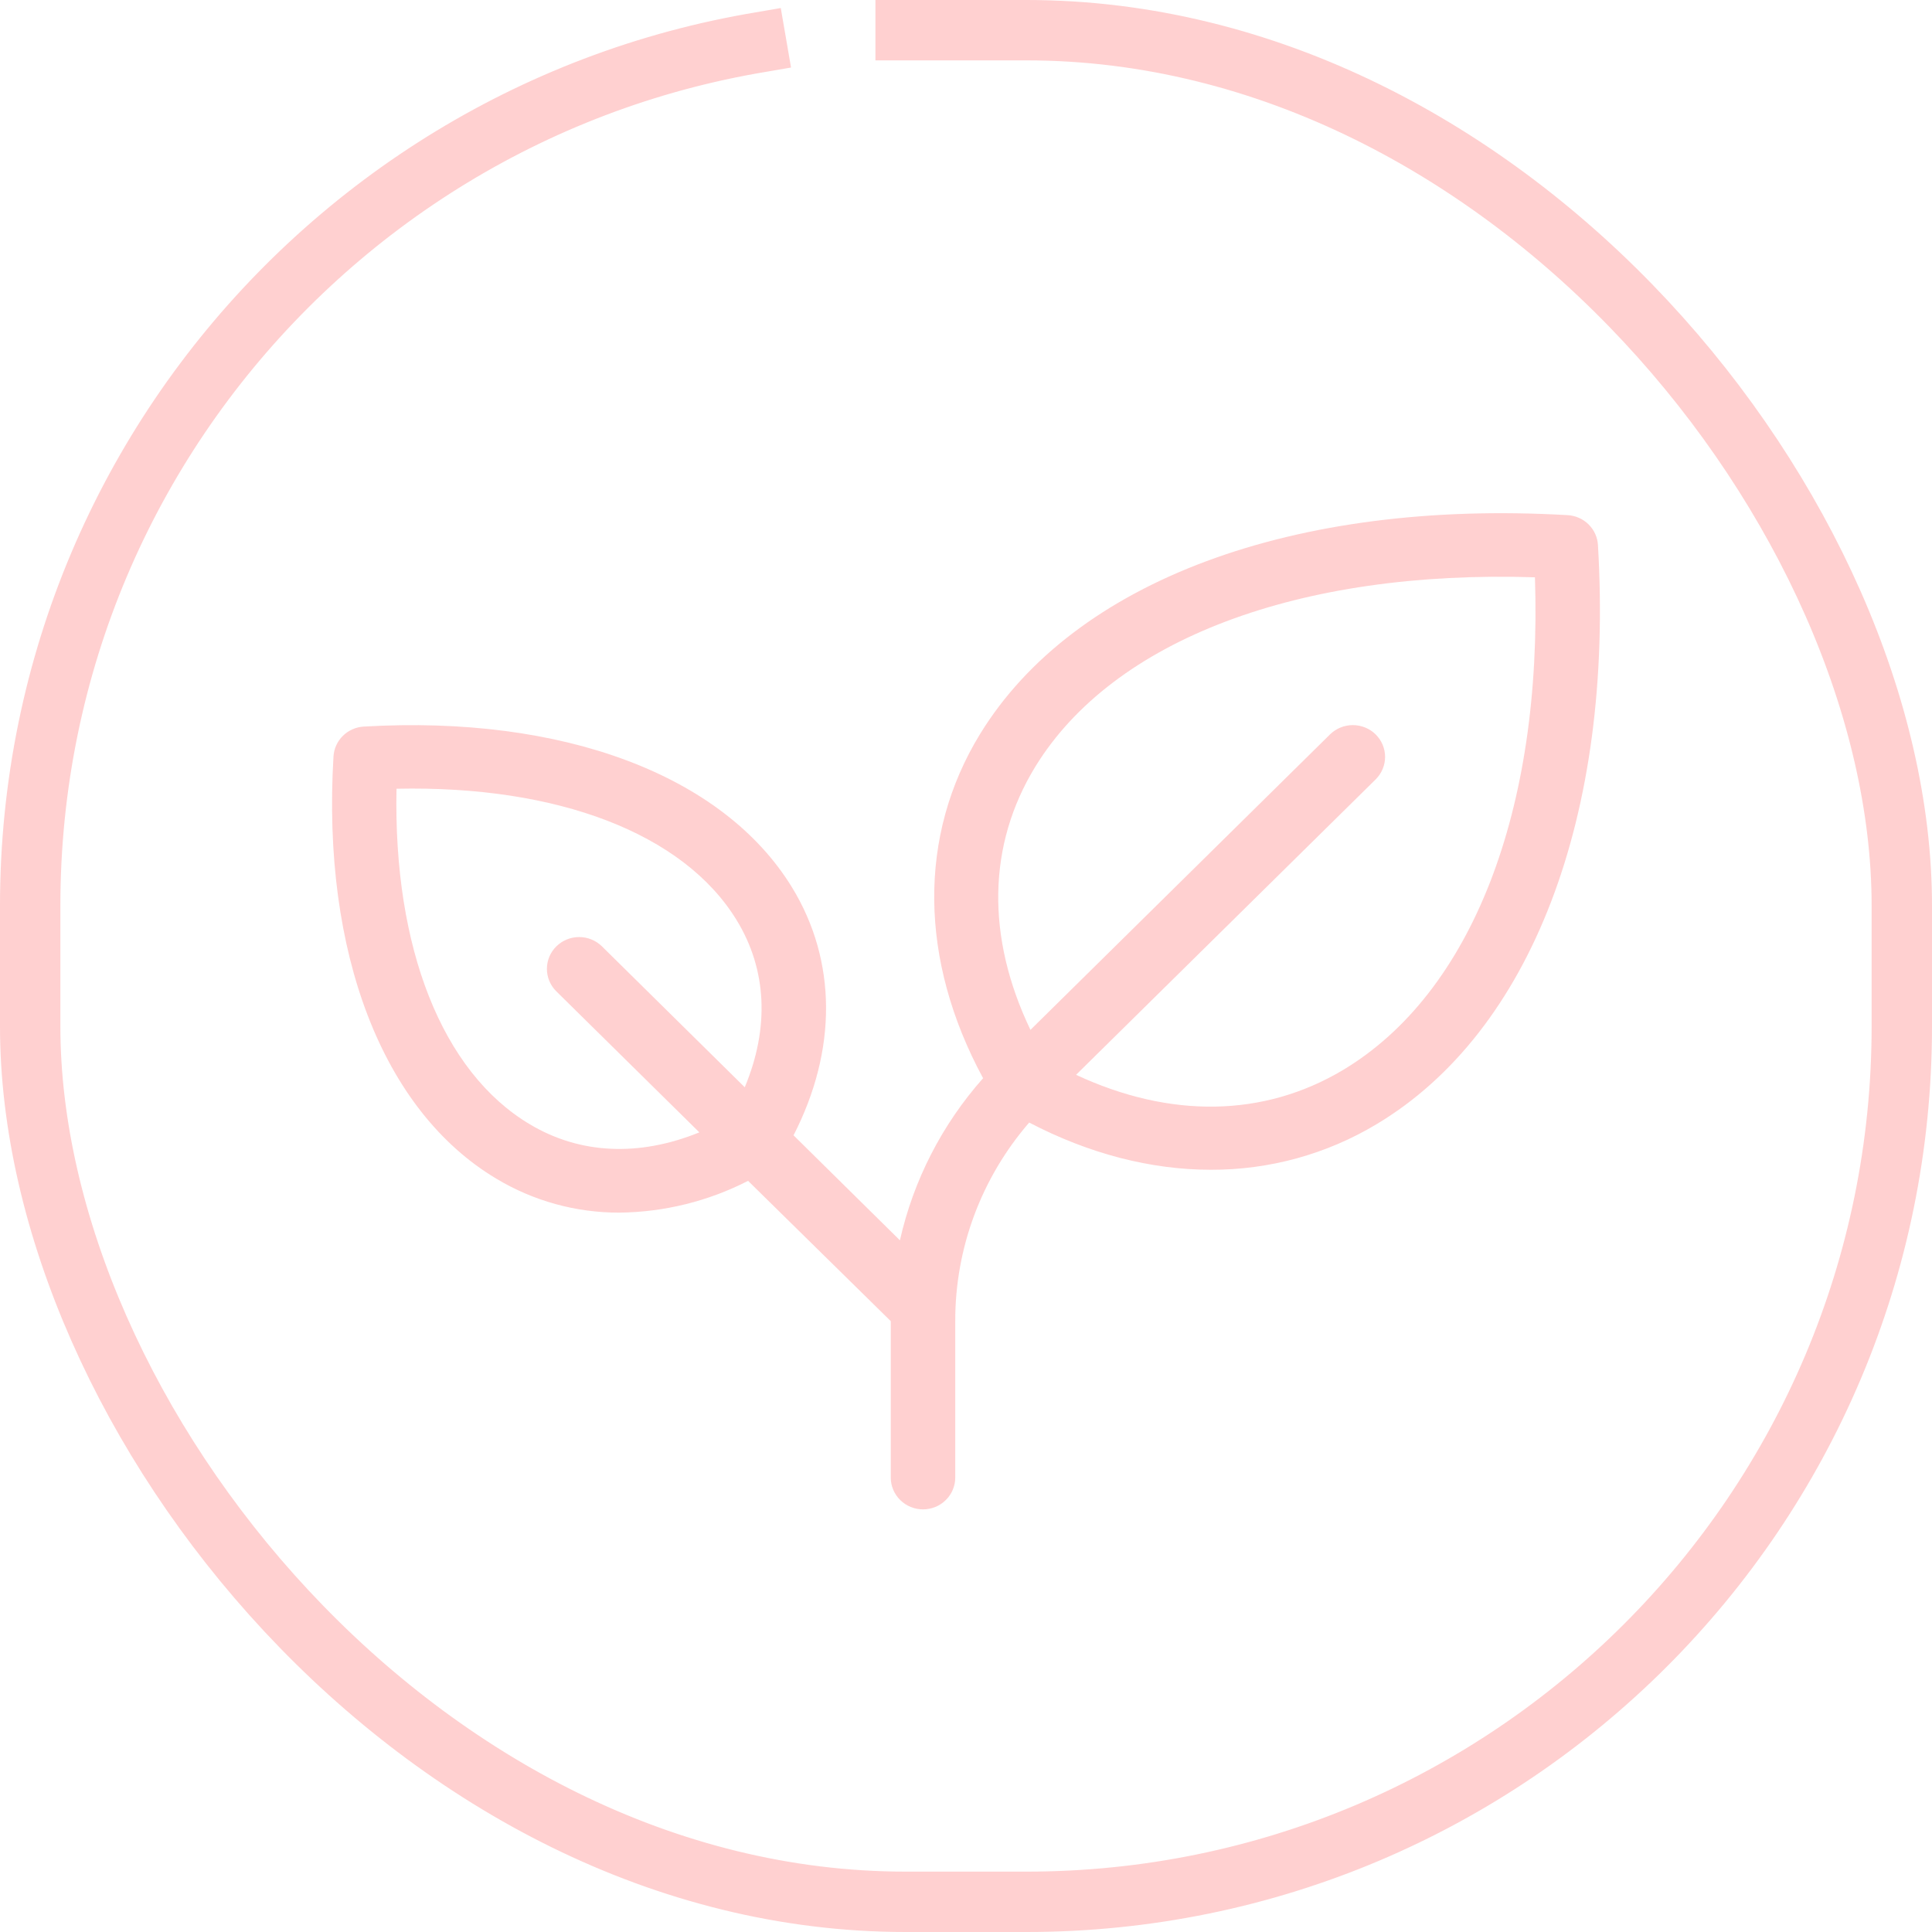 <svg width="64" height="64" viewBox="0 0 64 64" fill="none" xmlns="http://www.w3.org/2000/svg">
<rect x="1" y="1" width="62" height="62" rx="29" stroke="#FFD0D0" stroke-width="2" stroke-linecap="square" stroke-dasharray="192 33"/>
<path d="M52.934 18.053C52.919 17.796 52.808 17.553 52.623 17.371C52.439 17.189 52.193 17.08 51.932 17.065C42.856 16.538 35.581 19.245 32.471 24.307C30.401 27.679 30.446 31.799 32.566 35.717C31.206 37.251 30.259 39.097 29.811 41.087L26.287 37.609C27.737 34.783 27.728 31.825 26.23 29.385C23.95 25.673 18.652 23.682 12.049 24.069C11.788 24.084 11.542 24.193 11.358 24.376C11.173 24.558 11.063 24.801 11.047 25.059C10.659 31.569 12.674 36.795 16.438 39.043C17.664 39.782 19.073 40.172 20.51 40.17C21.998 40.155 23.461 39.794 24.781 39.117L29.508 43.765V48.947C29.508 49.226 29.621 49.494 29.821 49.691C30.021 49.889 30.293 50 30.576 50C30.859 50 31.131 49.889 31.331 49.691C31.531 49.494 31.644 49.226 31.644 48.947V43.77C31.637 41.358 32.505 39.022 34.093 37.186C36.088 38.227 38.136 38.75 40.112 38.75C42.044 38.756 43.94 38.236 45.591 37.246C50.724 34.183 53.468 27.005 52.934 18.053ZM17.545 37.24C14.642 35.508 13.026 31.393 13.135 26.128C18.474 26.014 22.64 27.609 24.397 30.472C25.408 32.117 25.493 34.049 24.671 36.017L19.941 31.35C19.74 31.152 19.468 31.041 19.185 31.041C18.902 31.041 18.63 31.152 18.43 31.35C18.229 31.547 18.117 31.815 18.117 32.095C18.117 32.374 18.229 32.642 18.43 32.84L23.167 37.511C21.172 38.322 19.213 38.239 17.545 37.24ZM44.486 35.447C41.863 37.012 38.766 37.058 35.646 35.605L45.57 25.819C45.669 25.721 45.748 25.605 45.801 25.477C45.855 25.349 45.883 25.212 45.883 25.073C45.883 24.935 45.855 24.798 45.801 24.67C45.748 24.542 45.669 24.426 45.57 24.328C45.471 24.23 45.353 24.153 45.223 24.1C45.094 24.047 44.955 24.02 44.814 24.02C44.674 24.02 44.535 24.047 44.406 24.1C44.276 24.153 44.158 24.23 44.059 24.328L34.135 34.116C32.662 31.039 32.712 27.985 34.295 25.399C36.88 21.186 43.027 18.873 50.847 19.124C51.101 26.83 48.754 32.896 44.486 35.447Z" fill="#FFD0D0"/>
</svg>
